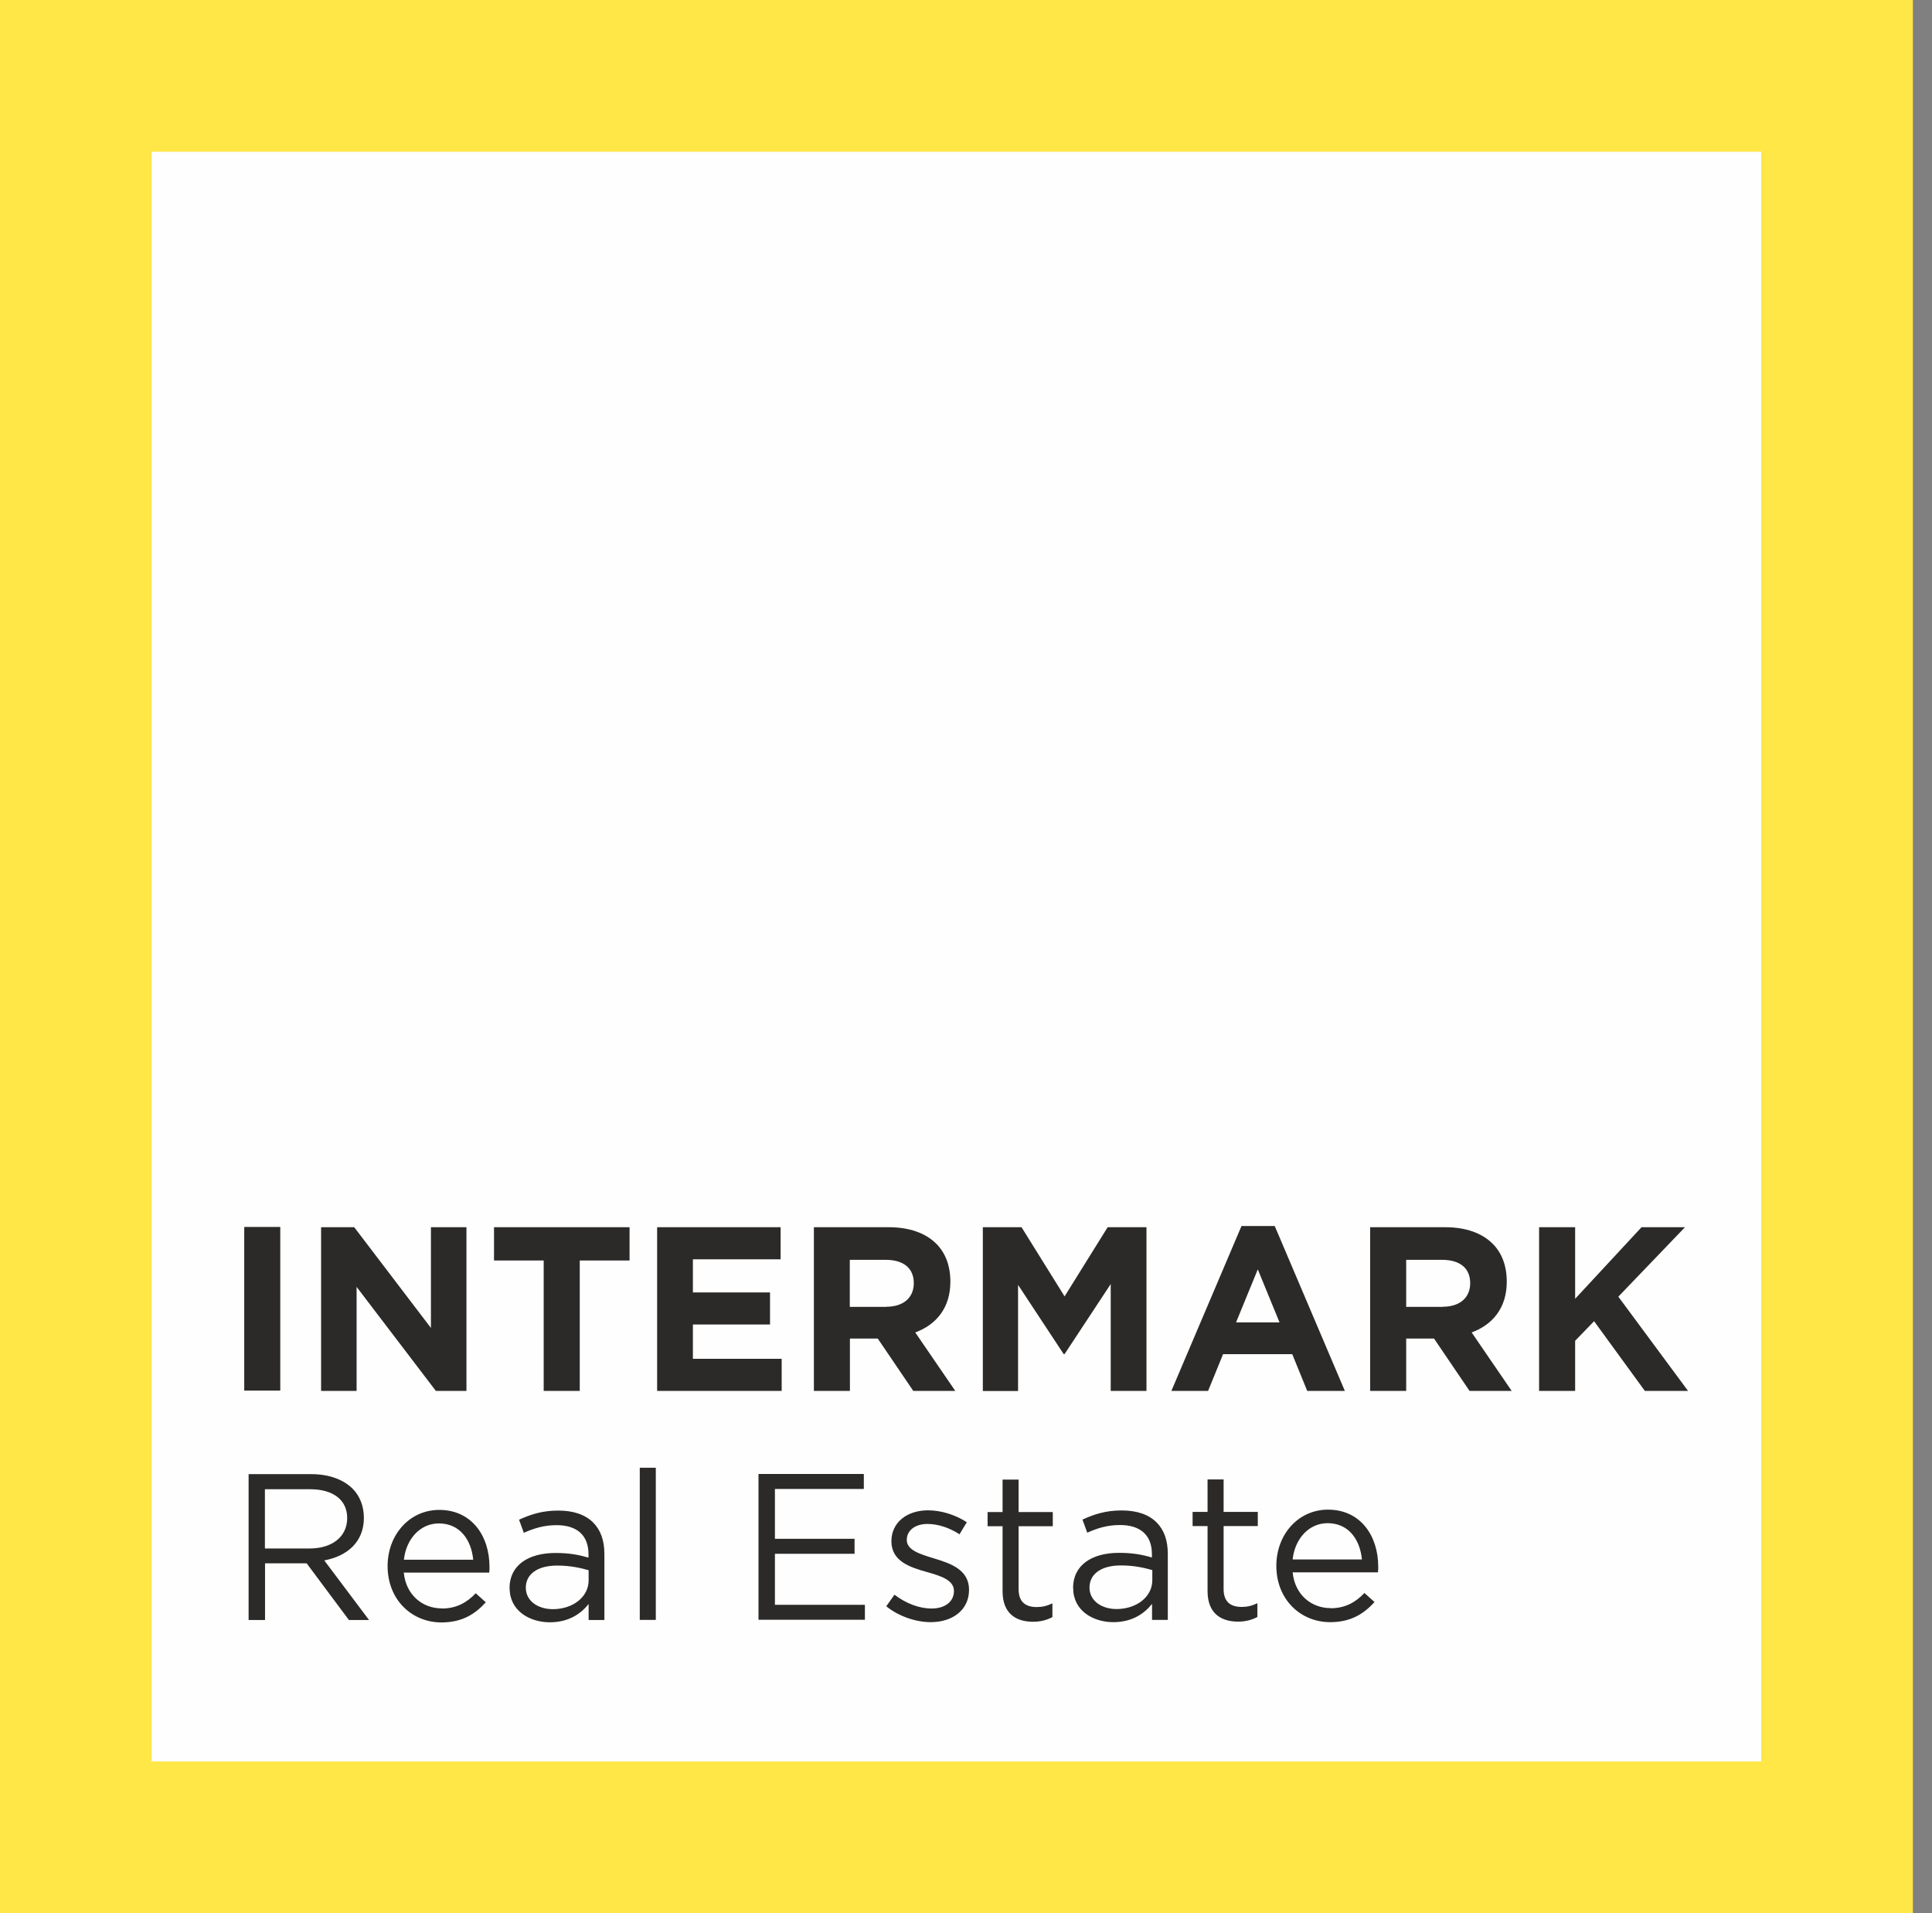 <svg width="101" height="100" viewBox="0 0 101 100" fill="none" xmlns="http://www.w3.org/2000/svg">
<rect x="0" y="0" width="101" height="100" fill="#808080" stroke="none"/>
<path d="M0.902 99.1H99.101V0.901H0.902V99.1Z" fill="#FEFEFE"/>
<path d="M100.001 0H0.001V100H100.001V0ZM92.07 7.932V92.068H7.926V7.932H92.07V7.932Z" fill="#FFE748"/>
<path d="M12.768 72.686H14.652V64.132H12.768V72.686ZM71.198 81.512C71.101 80.486 70.513 79.614 69.404 79.614C68.434 79.614 67.693 80.417 67.576 81.512H71.198ZM69.557 84.061C70.332 84.061 70.873 83.742 71.33 83.264L71.856 83.735C71.288 84.366 70.603 84.788 69.536 84.788C67.991 84.788 66.724 83.604 66.724 81.844C66.724 80.209 67.866 78.907 69.425 78.907C71.094 78.907 72.05 80.237 72.05 81.893C72.05 81.969 72.05 82.059 72.037 82.184H67.576C67.693 83.368 68.566 84.054 69.557 84.054V84.061ZM63.128 83.167V79.766H62.346V79.025H63.128V77.328H63.967V79.025H65.754V79.766H63.967V83.056C63.967 83.742 64.347 83.992 64.915 83.992C65.2 83.992 65.442 83.936 65.733 83.798V84.518C65.442 84.67 65.123 84.76 64.722 84.76C63.821 84.76 63.128 84.317 63.128 83.167V83.167ZM60.24 82.592V82.066C59.824 81.948 59.284 81.823 58.598 81.823C57.552 81.823 56.956 82.281 56.956 82.98C56.956 83.687 57.607 84.102 58.369 84.102C59.401 84.102 60.24 83.479 60.24 82.592ZM56.097 83.008C56.097 81.803 57.081 81.165 58.501 81.165C59.221 81.165 59.72 81.262 60.219 81.408V81.235C60.219 80.23 59.609 79.711 58.549 79.711C57.884 79.711 57.365 79.877 56.838 80.112L56.589 79.427C57.212 79.143 57.808 78.949 58.639 78.949C59.436 78.949 60.053 79.163 60.461 79.572C60.856 79.967 61.05 80.507 61.05 81.228V84.67H60.226V83.832C59.831 84.331 59.194 84.788 58.203 84.788C57.143 84.788 56.104 84.186 56.104 83.015L56.097 83.008ZM52.412 83.174V79.773H51.629V79.032H52.412V77.335H53.25V79.032H55.037V79.773H53.25V83.063C53.25 83.749 53.631 83.999 54.199 83.999C54.483 83.999 54.726 83.943 55.017 83.805V84.525C54.726 84.677 54.407 84.767 54.005 84.767C53.098 84.767 52.412 84.324 52.412 83.174V83.174ZM46.337 83.95L46.76 83.354C47.369 83.811 48.048 84.075 48.706 84.075C49.385 84.075 49.87 83.728 49.87 83.16C49.87 82.592 49.205 82.377 48.464 82.17C47.584 81.92 46.6 81.616 46.6 80.556C46.6 79.586 47.404 78.942 48.519 78.942C49.205 78.942 49.967 79.184 50.542 79.565L50.161 80.195C49.641 79.856 49.038 79.655 48.491 79.655C47.826 79.655 47.404 80.001 47.404 80.493C47.404 81.027 48.103 81.235 48.852 81.463C49.724 81.726 50.659 82.059 50.659 83.098C50.659 84.165 49.78 84.788 48.657 84.788C47.854 84.788 46.96 84.469 46.33 83.957L46.337 83.95ZM39.645 77.044H45.159V77.826H40.511V80.431H44.674V81.214H40.511V83.881H45.215V84.663H39.652V77.037L39.645 77.044ZM33.446 84.67H34.284V76.718H33.446V84.67ZM30.772 82.599V82.073C30.356 81.955 29.816 81.83 29.13 81.83C28.084 81.83 27.488 82.287 27.488 82.987C27.488 83.694 28.139 84.109 28.901 84.109C29.933 84.109 30.772 83.486 30.772 82.599V82.599ZM26.636 83.015C26.636 81.809 27.62 81.172 29.04 81.172C29.76 81.172 30.259 81.269 30.765 81.415V81.242C30.765 80.237 30.155 79.718 29.095 79.718C28.43 79.718 27.911 79.884 27.384 80.119L27.135 79.433C27.758 79.15 28.354 78.956 29.185 78.956C29.982 78.956 30.599 79.17 31.007 79.579C31.402 79.974 31.596 80.514 31.596 81.235V84.677H30.772V83.839C30.377 84.338 29.739 84.795 28.742 84.795C27.689 84.795 26.643 84.192 26.643 83.022L26.636 83.015ZM24.738 81.525C24.641 80.5 24.052 79.627 22.944 79.627C21.974 79.627 21.233 80.431 21.115 81.525H24.745H24.738ZM23.096 84.075C23.872 84.075 24.413 83.756 24.87 83.278L25.396 83.749C24.828 84.379 24.142 84.802 23.076 84.802C21.531 84.802 20.263 83.618 20.263 81.858C20.263 80.223 21.406 78.921 22.965 78.921C24.634 78.921 25.59 80.251 25.59 81.906C25.59 81.983 25.59 82.073 25.576 82.197H21.108C21.226 83.382 22.099 84.068 23.09 84.068L23.096 84.075ZM16.19 80.937C17.333 80.937 18.15 80.348 18.15 79.344C18.15 78.408 17.43 77.84 16.204 77.84H13.849V80.937H16.19ZM12.99 77.051H16.266C17.201 77.051 17.956 77.335 18.434 77.813C18.802 78.18 19.023 78.713 19.023 79.337C19.023 80.597 18.15 81.338 16.952 81.56L19.293 84.677H18.241L16.031 81.713H13.856V84.677H12.997V77.051H12.99ZM80.46 64.145H82.344V67.886L85.815 64.145H88.087L84.602 67.775L88.246 72.7H85.988L83.335 69.057L82.344 70.082V72.7H80.46V64.145ZM75.417 68.302C76.331 68.302 76.858 67.817 76.858 67.069C76.858 66.265 76.297 65.849 75.382 65.849H73.512V68.309H75.417V68.302ZM71.628 64.145H75.542C76.629 64.145 77.474 64.45 78.035 65.011C78.513 65.489 78.77 66.161 78.77 66.992C78.77 68.371 78.022 69.244 76.934 69.645L79.026 72.7H76.823L74.967 69.964H73.512V72.7H71.628V64.145V64.145ZM66.89 69.119L65.754 66.348L64.618 69.119H66.89ZM64.909 64.083H66.64L70.305 72.7H68.338L67.555 70.781H63.939L63.156 72.7H61.237L64.902 64.083H64.909ZM51.373 64.145H53.403L55.654 67.761L57.905 64.145H59.935V72.7H58.065V67.117L55.654 70.775H55.605L53.222 67.159V72.707H51.38V64.152L51.373 64.145ZM46.33 68.302C47.244 68.302 47.771 67.817 47.771 67.069C47.771 66.265 47.21 65.849 46.295 65.849H44.425V68.309H46.33V68.302ZM42.541 64.145H46.455C47.542 64.145 48.387 64.45 48.949 65.011C49.426 65.489 49.683 66.161 49.683 66.992C49.683 68.371 48.935 69.244 47.847 69.645L49.939 72.7H47.743L45.887 69.964H44.432V72.7H42.548V64.145H42.541ZM34.353 64.145H40.809V65.822H36.223V67.553H40.255V69.23H36.223V71.024H40.864V72.7H34.353V64.145V64.145ZM28.43 65.884H25.826V64.145H32.912V65.884H30.308V72.7H28.423V65.884H28.43ZM16.786 64.145H18.518L22.528 69.41V64.145H24.385V72.7H22.785L18.642 67.263V72.7H16.786V64.145Z" fill="#2B2A29"/>
</svg>
